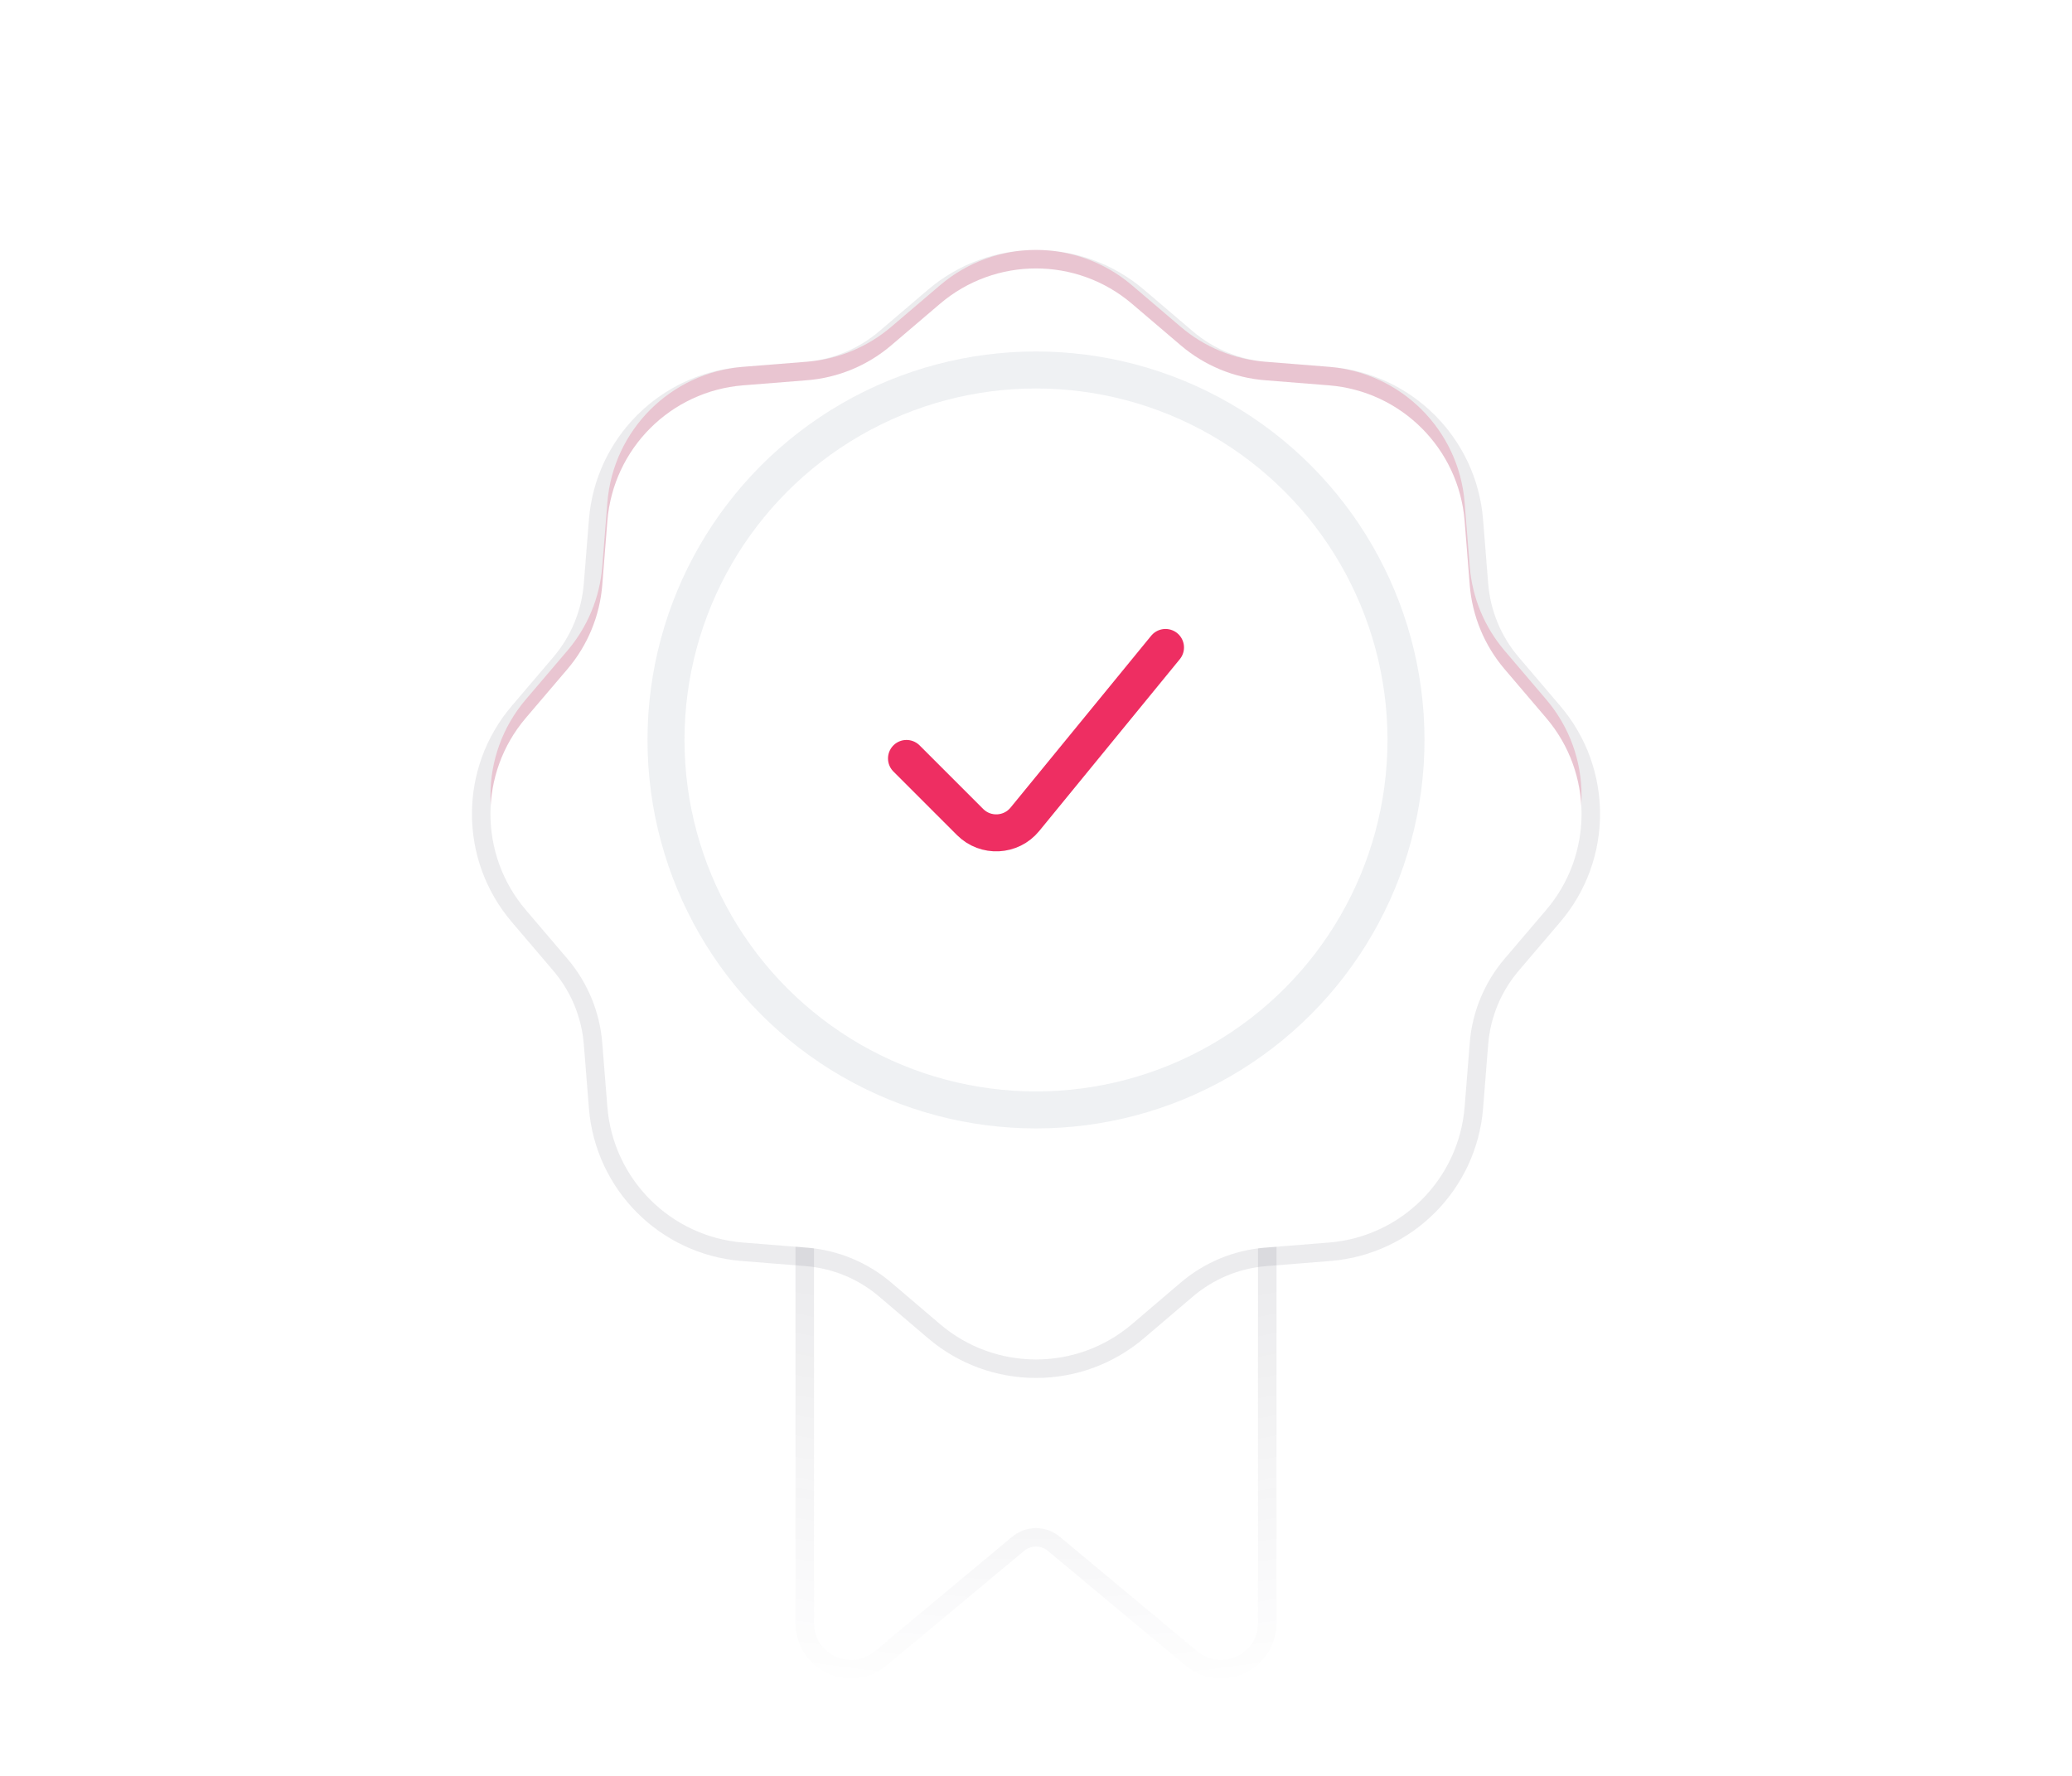 <svg xmlns="http://www.w3.org/2000/svg" width="112.0" height="96.0" viewBox="0.0 0.0 112.0 96.0" fill="none">
<mask id="mask0" mask-type="alpha" maskUnits="userSpaceOnUse" x="4" y="4" width="104" height="88">
<rect x="4" y="4" width="104" height="88" fill="url(#paint0_radial)" />
</mask>
<g mask="url(#mask0)">
<g filter="url(#filter0_dd)">
<path d="M44 49C44 47.895 44.895 47 46 47H66C67.105 47 68 47.895 68 49V83.73C68 85.426 66.022 86.352 64.72 85.266L57.28 79.067C56.539 78.449 55.461 78.449 54.72 79.067L47.28 85.266C45.978 86.352 44 85.426 44 83.73V49Z" fill="white" />
<path d="M46 46.5C44.619 46.5 43.5 47.619 43.5 49V83.73C43.5 85.85 45.972 87.007 47.6 85.65L55.04 79.451C55.596 78.987 56.404 78.987 56.96 79.451L64.4 85.65C66.028 87.007 68.5 85.85 68.5 83.73V49C68.5 47.619 67.381 46.5 66 46.5H46Z" stroke="#121826" stroke-opacity="0.08" />
</g>
</g>
<g opacity="0.2" filter="url(#filter1_f)">
<path d="M50.811 15.422C53.801 12.874 58.199 12.874 61.189 15.422L63.826 17.669C65.107 18.761 66.7 19.421 68.378 19.555L71.832 19.83C75.748 20.143 78.857 23.253 79.17 27.169L79.445 30.622C79.579 32.3 80.239 33.893 81.331 35.174L83.578 37.811C86.126 40.801 86.126 45.199 83.578 48.189L81.331 50.826C80.239 52.107 79.579 53.7 79.445 55.378L79.17 58.831C78.857 62.748 75.748 65.857 71.832 66.17L68.378 66.445C66.7 66.579 65.107 67.239 63.826 68.331L61.189 70.578C58.199 73.126 53.801 73.126 50.811 70.578L48.174 68.331C46.893 67.239 45.3 66.579 43.622 66.445L40.169 66.17C36.252 65.857 33.143 62.748 32.83 58.831L32.555 55.378C32.421 53.7 31.761 52.107 30.669 50.826L28.422 48.189C25.874 45.199 25.874 40.801 28.422 37.811L30.669 35.174C31.761 33.893 32.421 32.3 32.555 30.622L32.83 27.169C33.143 23.252 36.252 20.143 40.169 19.83L43.622 19.555C45.3 19.421 46.893 18.761 48.174 17.669L50.811 15.422Z" fill="#EE2E62" />
</g>
<g filter="url(#filter2_dd)">
<path d="M50.811 12.422C53.801 9.874 58.199 9.874 61.189 12.422L63.826 14.669C65.107 15.761 66.7 16.421 68.378 16.555L71.832 16.83C75.748 17.143 78.857 20.253 79.17 24.169L79.445 27.622C79.579 29.3 80.239 30.893 81.331 32.174L83.578 34.811C86.126 37.801 86.126 42.199 83.578 45.189L81.331 47.826C80.239 49.107 79.579 50.7 79.445 52.378L79.17 55.831C78.857 59.748 75.748 62.857 71.832 63.17L68.378 63.445C66.7 63.579 65.107 64.239 63.826 65.331L61.189 67.578C58.199 70.126 53.801 70.126 50.811 67.578L48.174 65.331C46.893 64.239 45.3 63.579 43.622 63.445L40.169 63.17C36.252 62.857 33.143 59.748 32.83 55.831L32.555 52.378C32.421 50.7 31.761 49.107 30.669 47.826L28.422 45.189C25.874 42.199 25.874 37.801 28.422 34.811L30.669 32.174C31.761 30.893 32.421 29.3 32.555 27.622L32.83 24.169C33.143 20.252 36.252 17.143 40.169 16.83L43.622 16.555C45.3 16.421 46.893 15.761 48.174 14.669L50.811 12.422Z" fill="white" />
<path d="M61.513 12.041C58.336 9.334 53.664 9.334 50.487 12.041L47.85 14.288C46.649 15.312 45.155 15.931 43.582 16.056L40.129 16.332C35.968 16.664 32.664 19.968 32.332 24.129L32.056 27.582C31.931 29.155 31.312 30.649 30.288 31.85L28.041 34.487C25.334 37.664 25.334 42.336 28.041 45.513L30.288 48.15C31.312 49.351 31.931 50.845 32.056 52.418L32.332 55.871C32.664 60.032 35.968 63.336 40.129 63.668L43.582 63.944C45.155 64.069 46.649 64.688 47.85 65.712L50.487 67.959C53.664 70.666 58.336 70.666 61.513 67.959L64.15 65.712C65.351 64.688 66.845 64.069 68.418 63.944L71.871 63.668C76.032 63.336 79.336 60.032 79.668 55.871L79.944 52.418C80.069 50.845 80.688 49.351 81.712 48.15L83.959 45.513C86.666 42.336 86.666 37.664 83.959 34.487L81.712 31.85C80.688 30.649 80.069 29.155 79.944 27.582L79.668 24.129C79.336 19.968 76.032 16.664 71.871 16.332L68.418 16.056C66.845 15.931 65.351 15.312 64.15 14.288L61.513 12.041Z" stroke="#121826" stroke-opacity="0.08" />
</g>
<circle opacity="0.6" cx="56" cy="40" r="20" stroke="#E5E7EB" stroke-width="2" />
<path d="M49 41L52.437 44.437C53.274 45.274 54.65 45.205 55.399 44.29L63 35" stroke="#EE2E62" stroke-width="2" stroke-linecap="round" />
<defs>
<filter id="filter0_dd" x="38" y="44" width="36" height="50.736" filterUnits="userSpaceOnUse" color-interpolation-filters="sRGB">
<feFlood flood-opacity="0" result="BackgroundImageFix" />
<feColorMatrix in="SourceAlpha" type="matrix" values="0 0 0 0 0 0 0 0 0 0 0 0 0 0 0 0 0 0 127 0" />
<feOffset dy="3" />
<feGaussianBlur stdDeviation="2.5" />
<feColorMatrix type="matrix" values="0 0 0 0 0.071 0 0 0 0 0.094 0 0 0 0 0.149 0 0 0 0.04 0" />
<feBlend mode="normal" in2="BackgroundImageFix" result="effect1_dropShadow" />
<feColorMatrix in="SourceAlpha" type="matrix" values="0 0 0 0 0 0 0 0 0 0 0 0 0 0 0 0 0 0 127 0" />
<feOffset dy="1" />
<feGaussianBlur stdDeviation="1" />
<feColorMatrix type="matrix" values="0 0 0 0 0.071 0 0 0 0 0.094 0 0 0 0 0.149 0 0 0 0.03 0" />
<feBlend mode="normal" in2="effect1_dropShadow" result="effect2_dropShadow" />
<feBlend mode="normal" in="SourceGraphic" in2="effect2_dropShadow" result="shape" />
</filter>
<filter id="filter1_f" x="22.511" y="9.511" width="66.978" height="66.978" filterUnits="userSpaceOnUse" color-interpolation-filters="sRGB">
<feFlood flood-opacity="0" result="BackgroundImageFix" />
<feBlend mode="normal" in="SourceGraphic" in2="BackgroundImageFix" result="shape" />
<feGaussianBlur stdDeviation="2" result="effect1_foregroundBlur" />
</filter>
<filter id="filter2_dd" x="20.511" y="7.511" width="70.978" height="70.978" filterUnits="userSpaceOnUse" color-interpolation-filters="sRGB">
<feFlood flood-opacity="0" result="BackgroundImageFix" />
<feColorMatrix in="SourceAlpha" type="matrix" values="0 0 0 0 0 0 0 0 0 0 0 0 0 0 0 0 0 0 127 0" />
<feOffset dy="3" />
<feGaussianBlur stdDeviation="2.5" />
<feColorMatrix type="matrix" values="0 0 0 0 0.071 0 0 0 0 0.094 0 0 0 0 0.149 0 0 0 0.04 0" />
<feBlend mode="normal" in2="BackgroundImageFix" result="effect1_dropShadow" />
<feColorMatrix in="SourceAlpha" type="matrix" values="0 0 0 0 0 0 0 0 0 0 0 0 0 0 0 0 0 0 127 0" />
<feOffset dy="1" />
<feGaussianBlur stdDeviation="1" />
<feColorMatrix type="matrix" values="0 0 0 0 0.071 0 0 0 0 0.094 0 0 0 0 0.149 0 0 0 0.03 0" />
<feBlend mode="normal" in2="effect1_dropShadow" result="effect2_dropShadow" />
<feBlend mode="normal" in="SourceGraphic" in2="effect2_dropShadow" result="shape" />
</filter>
<radialGradient id="paint0_radial" cx="0" cy="0" r="1" gradientUnits="userSpaceOnUse" gradientTransform="translate(56 16) rotate(90) scale(101 106.739)">
<stop offset="0.542" stop-color="#C4C4C4" />
<stop offset="0.757" stop-color="#C4C4C4" stop-opacity="0" />
</radialGradient>
</defs>
</svg>